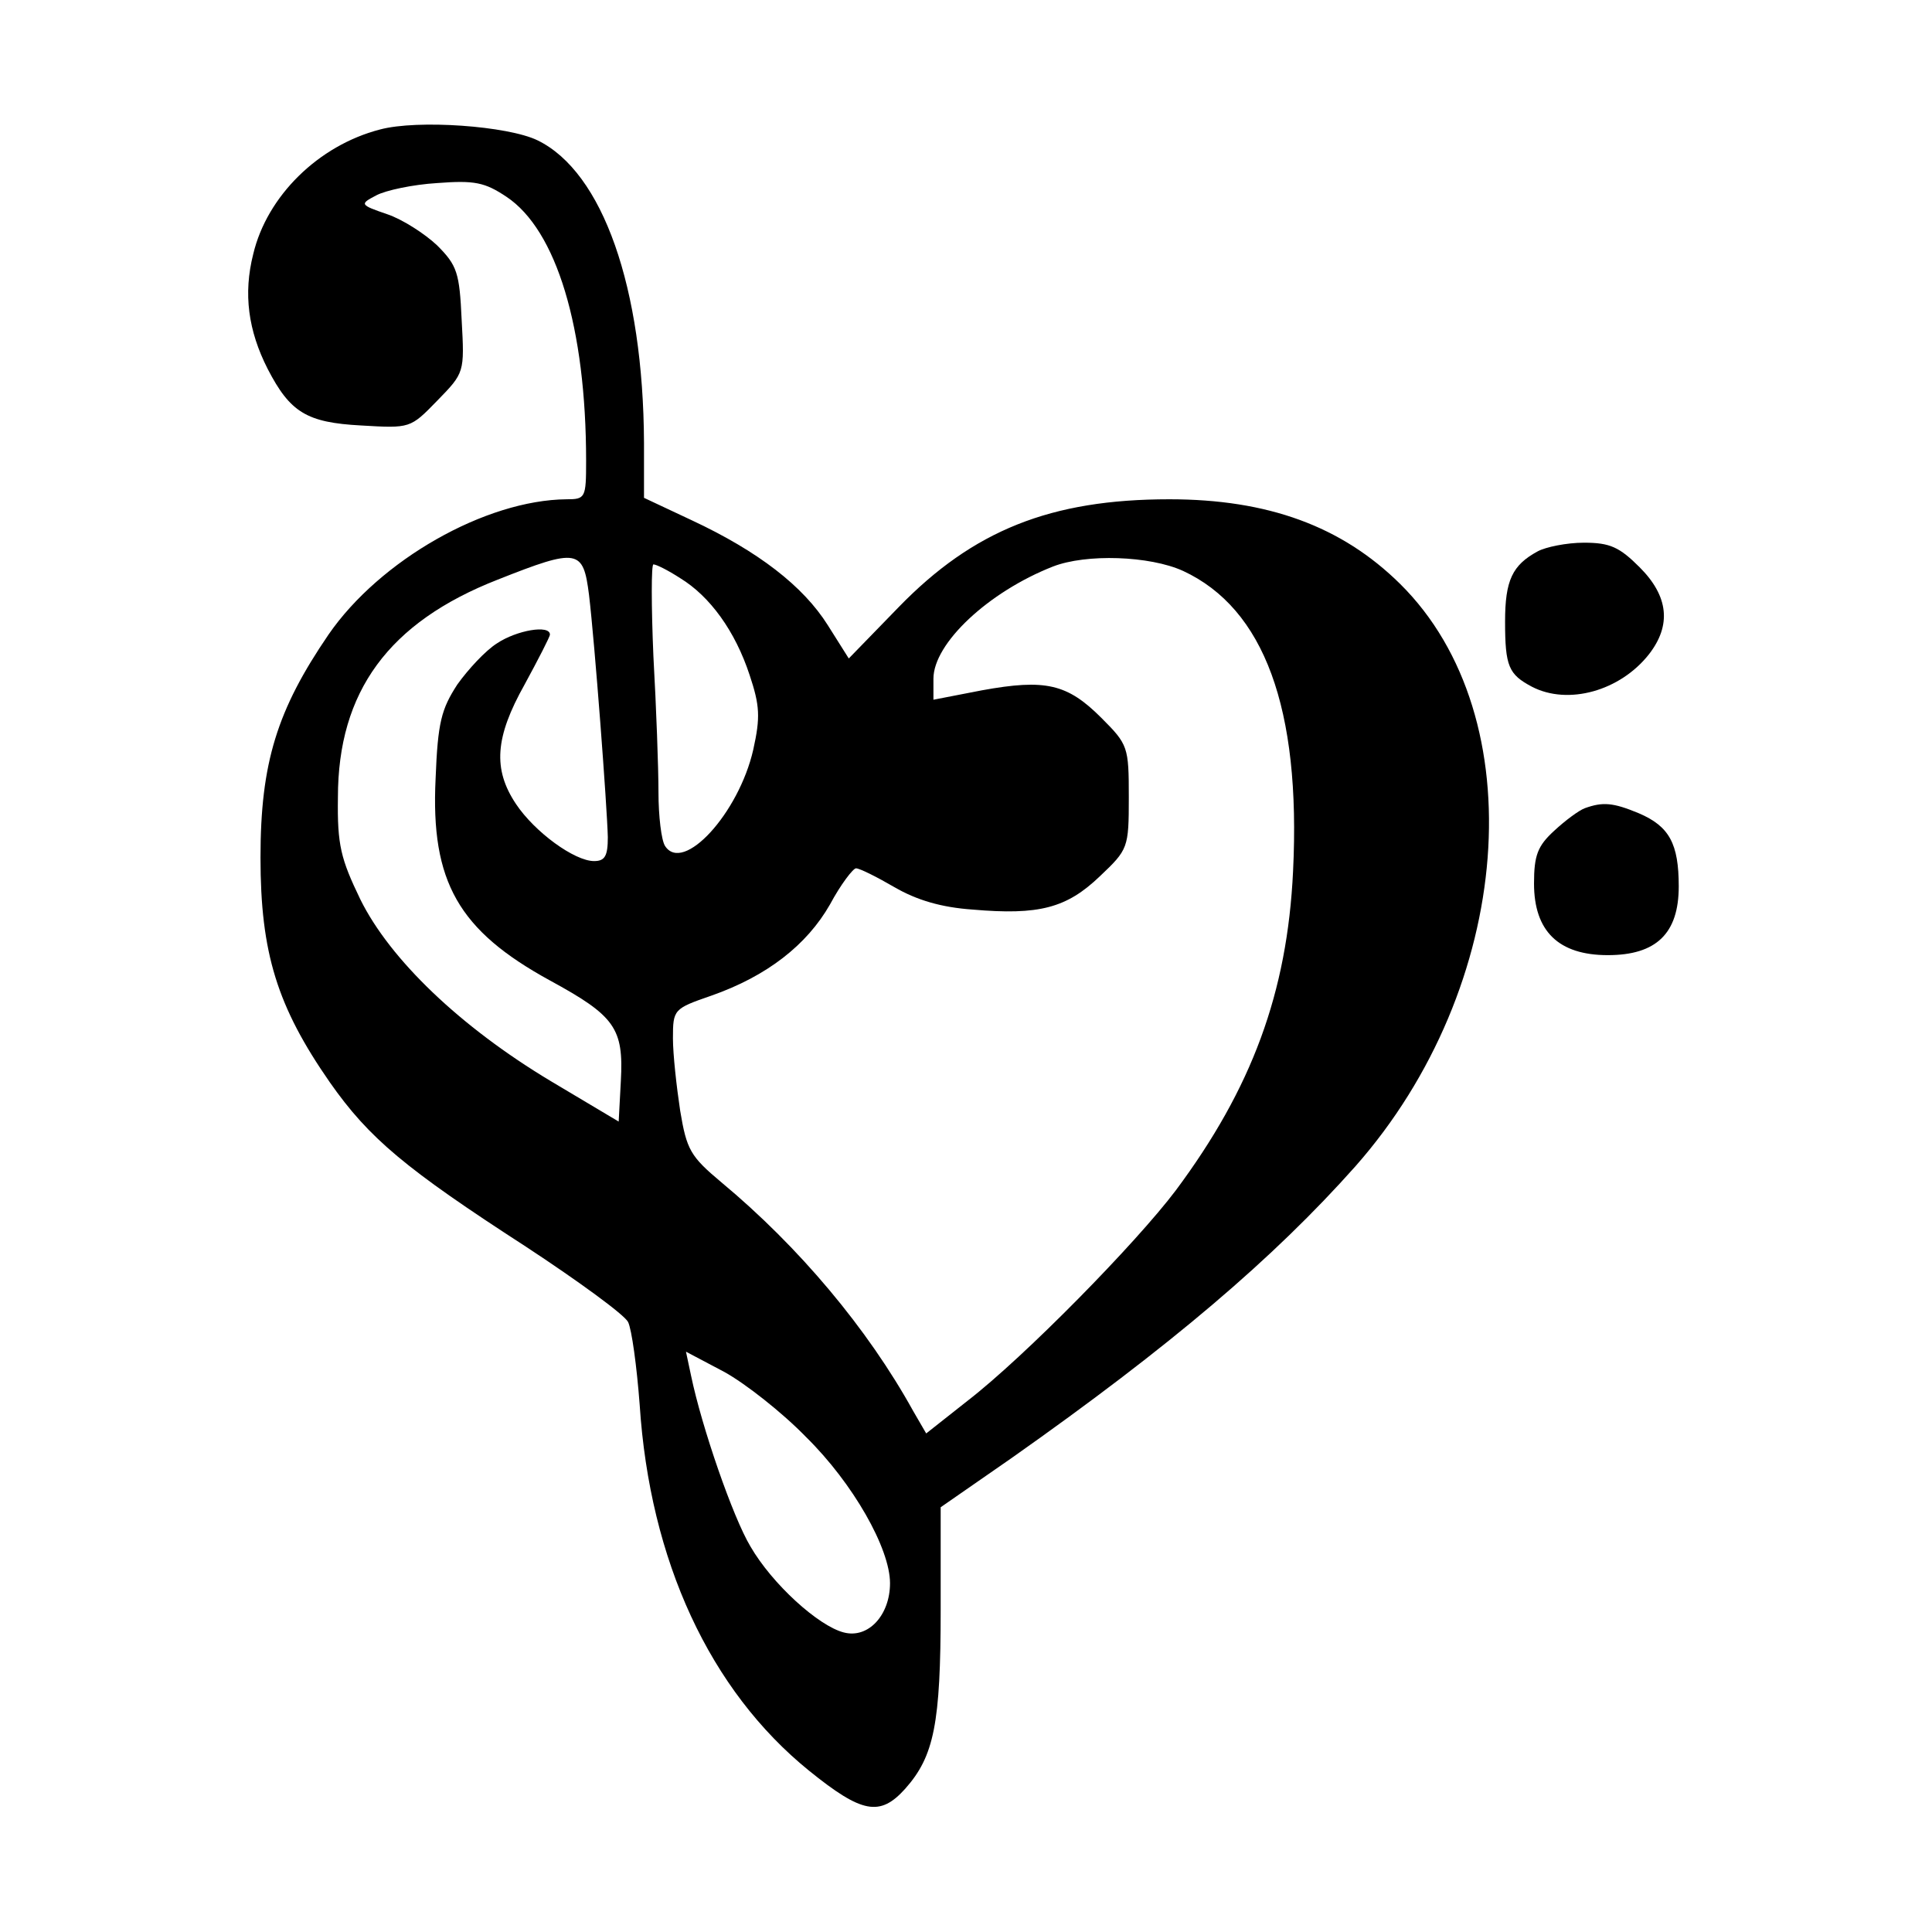 <?xml version="1.0" encoding="UTF-8" standalone="yes"?>
<svg version="1.0" xmlns="http://www.w3.org/2000/svg" width="200pt" height="200pt" viewBox="0 0 267 267" preserveAspectRatio="xMidYMid meet">
  <g transform="translate(0,267) scale(0.1,-0.1)" fill="#000000" stroke="none">
    <path d="M525 2491 c-85 -22 -156 -92 -175 -172 -14 -55 -7 -106 20 -159 31
-60 54 -74 129 -78 68 -4 68 -4 105 34 38 39 38 39 34 112 -3 65 -6 75 -34
103 -17 16 -48 36 -69 43 -38 13 -38 14 -15 26 13 7 51 15 84 17 52 4 66 1 96
-19 69 -46 110 -181 110 -365 0 -51 -1 -53 -27 -53 -112 -1 -258 -84 -329
-187 -71 -104 -94 -177 -94 -308 0 -132 23 -206 96 -311 54 -77 104 -119 271
-227 73 -48 136 -94 141 -104 5 -10 12 -61 16 -114 14 -216 97 -395 234 -506
73 -59 98 -64 133 -25 40 45 49 90 49 248 l0 141 98 68 c220 155 362 276 475
403 219 248 248 621 62 805 -81 80 -183 117 -319 117 -164 0 -271 -43 -374
-149 l-69 -71 -29 46 c-34 54 -96 102 -188 145 l-66 31 0 76 c-1 215 -57 374
-147 418 -41 20 -166 29 -218 15z m289 -643 c8 -67 25 -293 26 -335 0 -26 -4
-33 -19 -33 -27 0 -82 40 -108 79 -32 48 -29 92 12 165 19 35 35 66 35 69 0
14 -46 6 -73 -12 -16 -10 -40 -36 -55 -57 -22 -34 -27 -52 -30 -130 -7 -143
32 -210 158 -279 90 -49 102 -66 98 -139 l-3 -56 -94 56 c-125 75 -222 168
-263 251 -27 56 -32 75 -31 141 0 146 70 242 221 301 111 44 118 42 126 -21z
m821 33 c112 -52 163 -190 152 -415 -8 -168 -57 -300 -162 -441 -55 -73 -209
-230 -288 -291 l-57 -45 -18 31 c-63 114 -158 227 -265 316 -43 36 -48 45 -57
99 -5 33 -10 78 -10 100 0 40 1 41 53 59 77 27 132 70 164 126 15 28 32 50 36
50 5 0 29 -12 53 -26 31 -18 65 -28 108 -31 92 -8 130 2 176 46 39 37 40 39
40 109 0 70 -1 73 -38 110 -47 47 -77 54 -165 38 l-67 -13 0 29 c0 49 76 120
165 155 46 18 134 15 180 -6z m-695 -10 c41 -25 76 -73 96 -134 14 -42 15 -58
5 -103 -20 -88 -97 -172 -122 -133 -5 8 -9 41 -9 74 0 33 -3 117 -7 188 -3 70
-3 127 0 127 4 0 20 -8 37 -19z m174 -1187 c65 -64 116 -154 116 -202 0 -44
-30 -77 -64 -68 -35 9 -99 67 -129 119 -24 40 -67 164 -82 236 l-7 33 53 -28
c29 -16 80 -56 113 -90z"/>
    <path d="M2125 1908 c-35 -19 -45 -40 -45 -97 0 -62 5 -73 37 -90 50 -26 122
-6 162 45 31 40 27 80 -13 120 -28 28 -41 34 -77 34 -24 0 -53 -6 -64 -12z"/>
    <path d="M2190 1553 c-8 -3 -27 -17 -42 -31 -23 -21 -28 -34 -28 -73 0 -66 34
-99 102 -99 67 0 98 30 98 95 0 59 -13 83 -55 101 -36 15 -50 16 -75 7z"/>
  </g>
</svg>